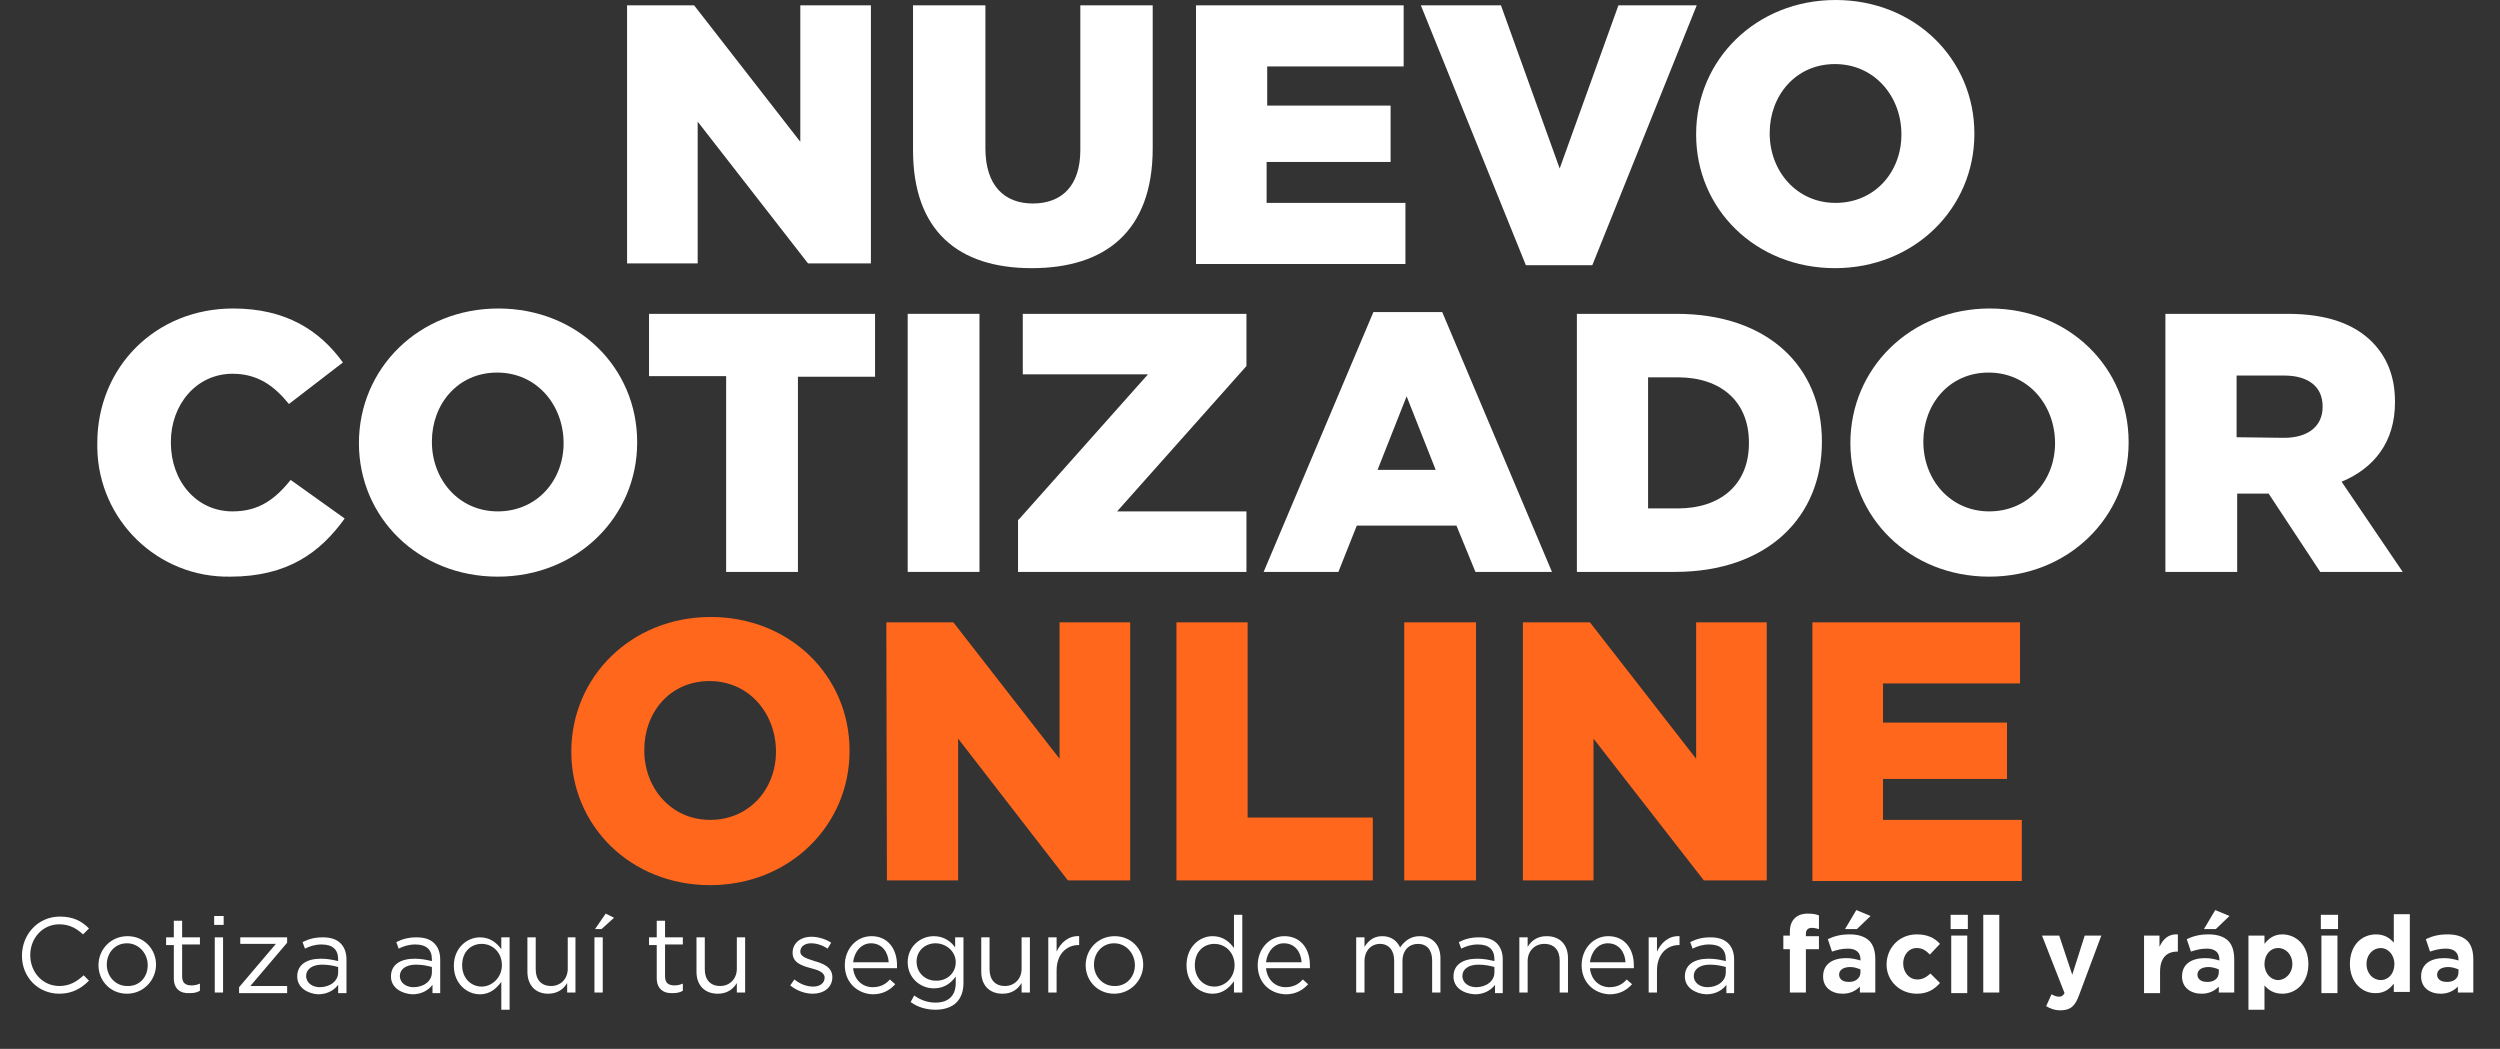 <?xml version="1.0" encoding="utf-8"?>
<!-- Generator: Adobe Illustrator 24.1.2, SVG Export Plug-In . SVG Version: 6.00 Build 0)  -->
<svg version="1.1" id="Capa_1" xmlns="http://www.w3.org/2000/svg" xmlns:xlink="http://www.w3.org/1999/xlink" x="0px" y="0px"
	 viewBox="0 0 421.4 176.8" style="enable-background:new 0 0 421.4 176.8;" xml:space="preserve">
<rect x="0" y="0" width="421.4" height="176.8" fill="#333333" stroke="none"/>
<style type="text/css">
	.st0{fill:#FFFFFF;}
	.st1{fill:#FF671D;}
	.st2{enable-background:new    ;}
</style>
<path class="st0" d="M105.7,0.9H117l17.9,23v-23h11.9v43.5h-10.6l-18.6-23.9v23.9h-11.9L105.7,0.9L105.7,0.9z"/>
<path class="st0" d="M153.9,25.3V0.9h12.2V25c0,6.3,3.2,9.3,8,9.3s8-2.9,8-9V0.9h12.2V25c0,14-8,20.2-20.4,20.2
	S153.9,38.9,153.9,25.3z"/>
<path class="st0" d="M201.6,0.9h35v10.3h-23v6.6h20.8v9.5h-20.9v6.9h23.4v10.3h-35.3V0.9z"/>
<path class="st0" d="M239.5,0.9H253l9.9,27.5l9.9-27.5H286l-17.6,43.8h-11.2L239.5,0.9z"/>
<path class="st0" d="M285.9,22.7v-0.1C285.9,10.1,296,0,309.4,0s23.4,10,23.4,22.5v0.1c0,12.5-10.1,22.6-23.5,22.6
	S285.9,35.2,285.9,22.7z M320.5,22.7v-0.1c0-6.3-4.5-11.8-11.2-11.8s-11,5.4-11,11.6v0.1c0,6.3,4.5,11.7,11.1,11.7
	S320.5,29,320.5,22.7L320.5,22.7z"/>
<path class="st0" d="M16.4,74.7L16.4,74.7c0-12.8,9.8-22.7,22.9-22.7c8.9,0,14.6,3.7,18.5,9.1l-9.1,7C46.2,65,43.4,63,39.2,63
	c-6.1,0-10.4,5.2-10.4,11.5v0.1c0,6.5,4.3,11.6,10.4,11.6c4.5,0,7.2-2.1,9.8-5.3l9.1,6.5c-4.1,5.7-9.6,9.8-19.3,9.8
	c-12.2,0.2-22.2-9.5-22.4-21.7C16.4,75.3,16.4,75,16.4,74.7z"/>
<path class="st0" d="M60.5,74.7L60.5,74.7C60.5,62.1,70.6,52,84,52s23.4,10,23.4,22.5v0.1c0,12.5-10.1,22.6-23.5,22.6
	S60.5,87.2,60.5,74.7z M95,74.7L95,74.7c0-6.4-4.5-11.9-11.2-11.9s-11,5.4-11,11.6v0.1c0,6.3,4.5,11.7,11.1,11.7S95,81,95,74.7z"/>
<path class="st0" d="M122.4,63.4h-13V52.9h38.1v10.6h-13v32.9h-12.1V63.4z"/>
<path class="st0" d="M153,52.9h12.1v43.5H153V52.9z"/>
<path class="st0" d="M171.7,87.6l21.8-24.5h-21.1V52.9h37.7v8.8l-21.8,24.5h21.8v10.2h-38.5v-8.8H171.7z"/>
<path class="st0" d="M231.5,52.6h11.6l18.5,43.8h-12.9l-3.2-7.8h-16.8l-3.1,7.8H213L231.5,52.6z M242,79.2l-4.9-12.4l-4.9,12.4H242z
	"/>
<path class="st0" d="M265.8,52.9h16.8c15.5,0,24.5,9,24.5,21.5v0.1c0,12.6-9.1,21.9-24.8,21.9h-16.5V52.9z M282.8,85.7
	c7.2,0,12-4,12-11v-0.1c0-7-4.8-11-12-11h-5v22.1H282.8z"/>
<path class="st0" d="M311.9,74.7L311.9,74.7c0-12.6,10.1-22.7,23.5-22.7s23.4,10,23.4,22.5v0.1c0,12.5-10.1,22.6-23.5,22.6
	S311.9,87.2,311.9,74.7z M346.4,74.7L346.4,74.7c0-6.4-4.5-11.9-11.2-11.9s-11,5.4-11,11.6v0.1c0,6.3,4.5,11.7,11.1,11.7
	S346.4,81,346.4,74.7L346.4,74.7z"/>
<path class="st0" d="M365,52.9h20.6c6.6,0,11.2,1.7,14.2,4.7c2.5,2.5,3.9,5.8,3.9,10.1v0.1c0,6.7-3.5,11.1-9,13.4L405,96.4h-13.9
	l-8.7-13.2h-5.3v13.2H365V52.9z M385,73.8c4.1,0,6.5-2,6.5-5.2v-0.1c0-3.4-2.5-5.2-6.5-5.2h-8v10.4L385,73.8L385,73.8z"/>
<path class="st1" d="M96.3,126.7L96.3,126.7c0-12.6,10.1-22.7,23.5-22.7s23.4,10,23.4,22.5v0.1c0,12.5-10.1,22.6-23.5,22.6
	S96.3,139.2,96.3,126.7z M130.8,126.7L130.8,126.7c0-6.4-4.5-11.9-11.2-11.9s-11,5.3-11,11.6v0.1c0,6.3,4.5,11.7,11.1,11.7
	S130.8,133,130.8,126.7z"/>
<path class="st1" d="M149.4,104.9h11.3l17.9,23v-23h11.9v43.5H180l-18.5-23.9v23.9h-12L149.4,104.9L149.4,104.9z"/>
<path class="st1" d="M198.2,104.9h12.1v32.9h21.1v10.6h-33.1v-43.5H198.2z"/>
<path class="st1" d="M236.7,104.9h12.1v43.5h-12.1V104.9z"/>
<path class="st1" d="M256.8,104.9H268l17.9,23v-23h11.9v43.5h-10.6l-18.6-23.9v23.9h-11.9v-43.5H256.8z"/>
<path class="st1" d="M305.5,104.9h35v10.3h-23.1v6.6h20.9v9.5h-20.9v6.9h23.4v10.3h-35.3V104.9z"/>
<g class="st2">
	<path class="st0" d="M3.7,161.1L3.7,161.1c0-3.6,2.7-6.6,6.4-6.6c2.3,0,3.7,0.8,4.9,2l-1,1c-1.1-1-2.3-1.7-4-1.7
		c-2.8,0-4.9,2.3-4.9,5.2v0c0,2.9,2.1,5.2,4.9,5.2c1.7,0,2.9-0.7,4.1-1.8l0.9,0.9c-1.3,1.3-2.8,2.2-5,2.2
		C6.4,167.5,3.7,164.7,3.7,161.1z"/>
	<path class="st0" d="M16.6,162.7L16.6,162.7c0-2.7,2.1-4.9,4.9-4.9c2.8,0,4.8,2.2,4.8,4.8v0c0,2.6-2.1,4.9-4.9,4.9
		C18.6,167.5,16.6,165.3,16.6,162.7z M24.9,162.7L24.9,162.7c0-2-1.5-3.7-3.5-3.7c-2,0-3.4,1.6-3.4,3.6v0c0,2,1.5,3.6,3.4,3.6
		C23.5,166.3,24.9,164.7,24.9,162.7z"/>
	<path class="st0" d="M29.3,164.9v-5.6H28V158h1.3v-2.8h1.4v2.8h3v1.2h-3v5.4c0,1.1,0.6,1.5,1.6,1.5c0.5,0,0.9-0.1,1.4-0.3v1.2
		c-0.5,0.3-1,0.4-1.7,0.4C30.4,167.5,29.3,166.7,29.3,164.9z"/>
	<path class="st0" d="M36.1,154.4h1.6v1.5h-1.6V154.4z M36.2,158h1.4v9.3h-1.4V158z"/>
	<path class="st0" d="M40.3,166.4l6.2-7.3h-6V158h7.9v0.9l-6.2,7.3h6.2v1.2h-8.1V166.4z"/>
	<path class="st0" d="M50.1,164.6L50.1,164.6c0-2,1.6-3,4-3c1.2,0,2,0.2,2.9,0.4v-0.3c0-1.7-1-2.5-2.8-2.5c-1.1,0-2,0.3-2.8,0.7
		l-0.4-1.1c1-0.5,2-0.8,3.4-0.8c1.3,0,2.3,0.3,3,1c0.6,0.6,1,1.5,1,2.7v5.7H57v-1.4c-0.6,0.8-1.7,1.6-3.4,1.6
		C51.9,167.5,50.1,166.5,50.1,164.6z M57,163.9V163c-0.7-0.2-1.6-0.4-2.7-0.4c-1.7,0-2.7,0.8-2.7,1.9v0c0,1.2,1.1,1.9,2.3,1.9
		C55.6,166.4,57,165.4,57,163.9z"/>
	<path class="st0" d="M65.9,164.6L65.9,164.6c0-2,1.6-3,4-3c1.2,0,2,0.2,2.9,0.4v-0.3c0-1.7-1-2.5-2.8-2.5c-1.1,0-2,0.3-2.8,0.7
		l-0.4-1.1c1-0.5,2-0.8,3.4-0.8c1.3,0,2.3,0.3,3,1c0.6,0.6,1,1.5,1,2.7v5.7h-1.3v-1.4c-0.6,0.8-1.7,1.6-3.4,1.6
		C67.7,167.5,65.9,166.5,65.9,164.6z M72.8,163.9V163c-0.7-0.2-1.6-0.4-2.7-0.4c-1.7,0-2.7,0.8-2.7,1.9v0c0,1.2,1.1,1.9,2.3,1.9
		C71.4,166.4,72.8,165.4,72.8,163.9z"/>
	<path class="st0" d="M84.5,165.5c-0.8,1.1-1.9,2.1-3.6,2.1c-2.2,0-4.4-1.8-4.4-4.8v0c0-3,2.2-4.8,4.4-4.8c1.7,0,2.8,0.9,3.6,2V158
		h1.4v12.2h-1.4V165.5z M84.6,162.7L84.6,162.7c0-2.2-1.6-3.6-3.4-3.6c-1.8,0-3.3,1.3-3.3,3.6v0c0,2.2,1.5,3.6,3.3,3.6
		C82.9,166.3,84.6,164.8,84.6,162.7z"/>
	<path class="st0" d="M88.9,163.8V158h1.4v5.4c0,1.7,0.9,2.8,2.6,2.8c1.6,0,2.8-1.2,2.8-2.9V158H97v9.3h-1.4v-1.6
		c-0.6,1-1.6,1.8-3.2,1.8C90.2,167.5,88.9,166,88.9,163.8z"/>
	<path class="st0" d="M100.2,158h1.4v9.3h-1.4V158z M102.1,154l1.4,0.7l-2.1,1.9h-1.1L102.1,154z"/>
	<path class="st0" d="M110.7,164.9v-5.6h-1.3V158h1.3v-2.8h1.4v2.8h3v1.2h-3v5.4c0,1.1,0.6,1.5,1.6,1.5c0.5,0,0.9-0.1,1.4-0.3v1.2
		c-0.5,0.3-1,0.4-1.7,0.4C111.9,167.5,110.7,166.7,110.7,164.9z"/>
	<path class="st0" d="M117.4,163.8V158h1.4v5.4c0,1.7,0.9,2.8,2.6,2.8c1.6,0,2.8-1.2,2.8-2.9V158h1.4v9.3h-1.4v-1.6
		c-0.6,1-1.6,1.8-3.2,1.8C118.7,167.5,117.4,166,117.4,163.8z"/>
	<path class="st0" d="M133.2,166.1l0.7-1c1,0.8,2.1,1.2,3.2,1.2c1.1,0,1.9-0.6,1.9-1.5v0c0-0.9-1.1-1.3-2.3-1.6
		c-1.5-0.4-3.1-0.9-3.1-2.6v0c0-1.6,1.3-2.7,3.2-2.7c1.1,0,2.4,0.4,3.3,1l-0.6,1c-0.9-0.6-1.9-0.9-2.8-0.9c-1.1,0-1.8,0.6-1.8,1.4v0
		c0,0.9,1.2,1.2,2.4,1.6c1.4,0.4,3,1,3,2.7v0c0,1.8-1.5,2.8-3.3,2.8C135.7,167.5,134.3,167,133.2,166.1z"/>
	<path class="st0" d="M142.4,162.7L142.4,162.7c0-2.7,1.9-4.9,4.5-4.9c2.8,0,4.3,2.2,4.3,4.9c0,0.2,0,0.3,0,0.5h-7.4
		c0.2,2,1.6,3.2,3.3,3.2c1.3,0,2.2-0.5,2.9-1.3l0.9,0.8c-0.9,1-2.1,1.7-3.8,1.7C144.5,167.5,142.4,165.6,142.4,162.7z M149.8,162.2
		c-0.1-1.7-1.1-3.2-3-3.2c-1.6,0-2.8,1.4-3,3.2H149.8z"/>
	<path class="st0" d="M153.5,168.9l0.6-1.1c1.1,0.8,2.3,1.2,3.6,1.2c2.1,0,3.4-1.1,3.4-3.3v-1.1c-0.8,1.1-1.9,2-3.7,2
		c-2.2,0-4.4-1.7-4.4-4.4v0c0-2.7,2.2-4.4,4.4-4.4c1.7,0,2.9,0.9,3.6,1.9V158h1.4v7.7c0,1.4-0.4,2.5-1.2,3.3
		c-0.8,0.8-2.1,1.2-3.5,1.2C156.2,170.2,154.7,169.8,153.5,168.9z M161.1,162.2L161.1,162.2c0-1.9-1.7-3.2-3.4-3.2s-3.2,1.2-3.2,3.1
		v0c0,1.9,1.5,3.2,3.2,3.2C159.5,165.4,161.1,164.1,161.1,162.2z"/>
	<path class="st0" d="M165.4,163.8V158h1.4v5.4c0,1.7,0.9,2.8,2.6,2.8c1.6,0,2.8-1.2,2.8-2.9V158h1.4v9.3h-1.4v-1.6
		c-0.6,1-1.6,1.8-3.2,1.8C166.7,167.5,165.4,166,165.4,163.8z"/>
	<path class="st0" d="M176.7,158h1.4v2.4c0.7-1.5,2-2.7,3.8-2.6v1.5h-0.1c-2,0-3.7,1.5-3.7,4.3v3.7h-1.4V158z"/>
	<path class="st0" d="M183,162.7L183,162.7c0-2.7,2.1-4.9,4.9-4.9c2.8,0,4.8,2.2,4.8,4.8v0c0,2.6-2.1,4.9-4.9,4.9
		C185,167.5,183,165.3,183,162.7z M191.3,162.7L191.3,162.7c0-2-1.5-3.7-3.5-3.7c-2,0-3.4,1.6-3.4,3.6v0c0,2,1.5,3.6,3.4,3.6
		C189.8,166.3,191.3,164.7,191.3,162.7z"/>
	<path class="st0" d="M200,162.7L200,162.7c0-3.1,2.2-4.9,4.4-4.9c1.7,0,2.8,0.9,3.6,2v-5.6h1.4v13.1H208v-1.9
		c-0.8,1.1-1.9,2.1-3.6,2.1C202.2,167.5,200,165.8,200,162.7z M208.1,162.7L208.1,162.7c0-2.2-1.6-3.6-3.4-3.6
		c-1.8,0-3.3,1.3-3.3,3.6v0c0,2.2,1.5,3.6,3.3,3.6C206.5,166.3,208.1,164.8,208.1,162.7z"/>
	<path class="st0" d="M212,162.7L212,162.7c0-2.7,1.9-4.9,4.5-4.9c2.8,0,4.3,2.2,4.3,4.9c0,0.2,0,0.3,0,0.5h-7.4
		c0.2,2,1.6,3.2,3.3,3.2c1.3,0,2.2-0.5,2.9-1.3l0.9,0.8c-0.9,1-2.1,1.7-3.8,1.7C214,167.5,212,165.6,212,162.7z M219.4,162.2
		c-0.1-1.7-1.1-3.2-3-3.2c-1.6,0-2.8,1.4-3,3.2H219.4z"/>
	<path class="st0" d="M228.6,158h1.4v1.6c0.6-0.9,1.4-1.8,3-1.8c1.5,0,2.5,0.8,3,1.9c0.7-1,1.7-1.9,3.3-1.9c2.1,0,3.5,1.4,3.5,3.7
		v5.8h-1.4v-5.4c0-1.8-0.9-2.8-2.4-2.8c-1.4,0-2.6,1-2.6,2.9v5.4H235v-5.5c0-1.7-0.9-2.8-2.4-2.8c-1.5,0-2.6,1.2-2.6,2.9v5.3h-1.4
		V158z"/>
	<path class="st0" d="M245,164.6L245,164.6c0-2,1.6-3,4-3c1.2,0,2,0.2,2.9,0.4v-0.3c0-1.7-1-2.5-2.8-2.5c-1.1,0-2,0.3-2.8,0.7
		l-0.4-1.1c1-0.5,2-0.8,3.4-0.8c1.3,0,2.3,0.3,3,1c0.6,0.6,1,1.5,1,2.7v5.7h-1.3v-1.4c-0.6,0.8-1.7,1.6-3.4,1.6
		C246.7,167.5,245,166.5,245,164.6z M251.9,163.9V163c-0.7-0.2-1.6-0.4-2.7-0.4c-1.7,0-2.7,0.8-2.7,1.9v0c0,1.2,1.1,1.9,2.3,1.9
		C250.5,166.4,251.9,165.4,251.9,163.9z"/>
	<path class="st0" d="M256.1,158h1.4v1.6c0.6-1,1.6-1.8,3.2-1.8c2.3,0,3.6,1.5,3.6,3.7v5.8h-1.4v-5.4c0-1.7-0.9-2.8-2.6-2.8
		c-1.6,0-2.8,1.2-2.8,2.9v5.3h-1.4V158z"/>
	<path class="st0" d="M266.6,162.7L266.6,162.7c0-2.7,1.9-4.9,4.5-4.9c2.8,0,4.3,2.2,4.3,4.9c0,0.2,0,0.3,0,0.5H268
		c0.2,2,1.6,3.2,3.3,3.2c1.3,0,2.2-0.5,2.9-1.3l0.9,0.8c-0.9,1-2.1,1.7-3.8,1.7C268.7,167.5,266.6,165.6,266.6,162.7z M274,162.2
		c-0.1-1.7-1.1-3.2-3-3.2c-1.6,0-2.8,1.4-3,3.2H274z"/>
	<path class="st0" d="M277.9,158h1.4v2.4c0.7-1.5,2-2.7,3.8-2.6v1.5h-0.1c-2,0-3.7,1.5-3.7,4.3v3.7h-1.4V158z"/>
	<path class="st0" d="M284,164.6L284,164.6c0-2,1.6-3,4-3c1.2,0,2,0.2,2.9,0.4v-0.3c0-1.7-1-2.5-2.8-2.5c-1.1,0-2,0.3-2.8,0.7
		l-0.4-1.1c1-0.5,2-0.8,3.4-0.8c1.3,0,2.3,0.3,3,1c0.6,0.6,1,1.5,1,2.7v5.7h-1.3v-1.4c-0.6,0.8-1.7,1.6-3.4,1.6
		C285.8,167.5,284,166.5,284,164.6z M290.9,163.9V163c-0.7-0.2-1.6-0.4-2.7-0.4c-1.7,0-2.7,0.8-2.7,1.9v0c0,1.2,1.1,1.9,2.3,1.9
		C289.5,166.4,290.9,165.4,290.9,163.9z"/>
</g>
<g class="st2">
	<path class="st0" d="M301.7,160h-1.1v-2.3h1.1v-0.6c0-1.1,0.3-1.8,0.8-2.3s1.2-0.8,2.2-0.8c0.9,0,1.4,0.1,1.9,0.3v2.3
		c-0.4-0.1-0.8-0.2-1.2-0.2c-0.6,0-1,0.3-1,1v0.4h2.2v2.2h-2.2v7.3h-2.7V160z"/>
	<path class="st0" d="M307.3,164.6L307.3,164.6c0-2.1,1.6-3.1,3.9-3.1c1,0,1.7,0.2,2.4,0.4v-0.2c0-1.1-0.7-1.8-2.1-1.8
		c-1,0-1.8,0.2-2.7,0.5l-0.7-2.1c1.1-0.5,2.1-0.8,3.7-0.8c1.5,0,2.6,0.4,3.3,1.1c0.7,0.7,1,1.8,1,3.1v5.6h-2.6v-1
		c-0.7,0.7-1.6,1.2-2.9,1.2C308.8,167.5,307.3,166.5,307.3,164.6z M313.6,163.9v-0.5c-0.5-0.2-1.1-0.4-1.7-0.4
		c-1.2,0-1.9,0.5-1.9,1.3v0c0,0.7,0.6,1.2,1.5,1.2C312.7,165.6,313.6,164.9,313.6,163.9z M312.9,153.4l2.4,1l-2.3,2.2h-2
		L312.9,153.4z"/>
	<path class="st0" d="M318,162.6L318,162.6c0-2.8,2.1-5.1,5.1-5.1c1.8,0,3,0.6,3.9,1.6l-1.7,1.8c-0.6-0.6-1.2-1.1-2.2-1.1
		c-1.4,0-2.3,1.2-2.3,2.6v0c0,1.5,1,2.7,2.4,2.7c0.9,0,1.5-0.4,2.2-1l1.6,1.6c-0.9,1-2,1.8-3.9,1.8C320.2,167.5,318,165.3,318,162.6
		z"/>
	<path class="st0" d="M328.8,154.2h2.9v2.4h-2.9V154.2z M328.9,157.7h2.7v9.7h-2.7V157.7z"/>
	<path class="st0" d="M334.3,154.2h2.7v13.1h-2.7V154.2z"/>
	<path class="st0" d="M351.4,157.7h2.8l-3.7,9.9c-0.7,2-1.5,2.7-3.2,2.7c-1,0-1.7-0.3-2.4-0.7l0.9-2c0.4,0.2,0.8,0.4,1.2,0.4
		c0.5,0,0.7-0.1,1-0.6l-3.8-9.7h2.9l2.2,6.6L351.4,157.7z"/>
	<path class="st0" d="M361.3,157.7h2.7v1.9c0.6-1.3,1.5-2.2,3.1-2.1v2.9h-0.1c-1.8,0-2.9,1.1-2.9,3.4v3.6h-2.7V157.7z"/>
	<path class="st0" d="M367.8,164.6L367.8,164.6c0-2.1,1.6-3.1,3.9-3.1c1,0,1.7,0.2,2.4,0.4v-0.2c0-1.1-0.7-1.8-2.1-1.8
		c-1,0-1.8,0.2-2.7,0.5l-0.7-2.1c1.1-0.5,2.1-0.8,3.7-0.8c1.5,0,2.6,0.4,3.3,1.1c0.7,0.7,1,1.8,1,3.1v5.6H374v-1
		c-0.7,0.7-1.6,1.2-2.9,1.2C369.3,167.5,367.8,166.5,367.8,164.6z M374,163.9v-0.5c-0.5-0.2-1.1-0.4-1.7-0.4c-1.2,0-1.9,0.5-1.9,1.3
		v0c0,0.7,0.6,1.2,1.5,1.2C373.2,165.6,374,164.9,374,163.9z M373.4,153.4l2.4,1l-2.3,2.2h-2L373.4,153.4z"/>
	<path class="st0" d="M379,157.7h2.7v1.4c0.7-0.9,1.6-1.6,3-1.6c2.3,0,4.4,1.8,4.4,5v0c0,3.2-2.1,5-4.4,5c-1.5,0-2.4-0.7-3-1.4v4.1
		H379V157.7z M386.4,162.5L386.4,162.5c0-1.6-1.1-2.7-2.4-2.7s-2.3,1.1-2.3,2.7v0c0,1.6,1.1,2.7,2.3,2.7S386.4,164.1,386.4,162.5z"
		/>
	<path class="st0" d="M391.2,154.2h2.9v2.4h-2.9V154.2z M391.3,157.7h2.7v9.7h-2.7V157.7z"/>
	<path class="st0" d="M396.1,162.5L396.1,162.5c0-3.3,2.1-5,4.4-5c1.5,0,2.4,0.7,3,1.4v-4.8h2.7v13.1h-2.7v-1.4
		c-0.7,0.9-1.6,1.6-3,1.6C398.3,167.5,396.1,165.7,396.1,162.5z M403.6,162.5L403.6,162.5c0-1.6-1.1-2.7-2.3-2.7s-2.4,1-2.4,2.7v0
		c0,1.6,1.1,2.7,2.4,2.7S403.6,164.1,403.6,162.5z"/>
	<path class="st0" d="M408.1,164.6L408.1,164.6c0-2.1,1.6-3.1,3.9-3.1c1,0,1.7,0.2,2.4,0.4v-0.2c0-1.1-0.7-1.8-2.1-1.8
		c-1,0-1.8,0.2-2.7,0.5l-0.7-2.1c1.1-0.5,2.1-0.8,3.7-0.8c1.5,0,2.6,0.4,3.3,1.1c0.7,0.7,1,1.8,1,3.1v5.6h-2.6v-1
		c-0.7,0.7-1.6,1.2-2.9,1.2C409.6,167.5,408.1,166.5,408.1,164.6z M414.4,163.9v-0.5c-0.5-0.2-1.1-0.4-1.7-0.4
		c-1.2,0-1.9,0.5-1.9,1.3v0c0,0.7,0.6,1.2,1.5,1.2C413.6,165.6,414.4,164.9,414.4,163.9z"/>
</g>
</svg>
